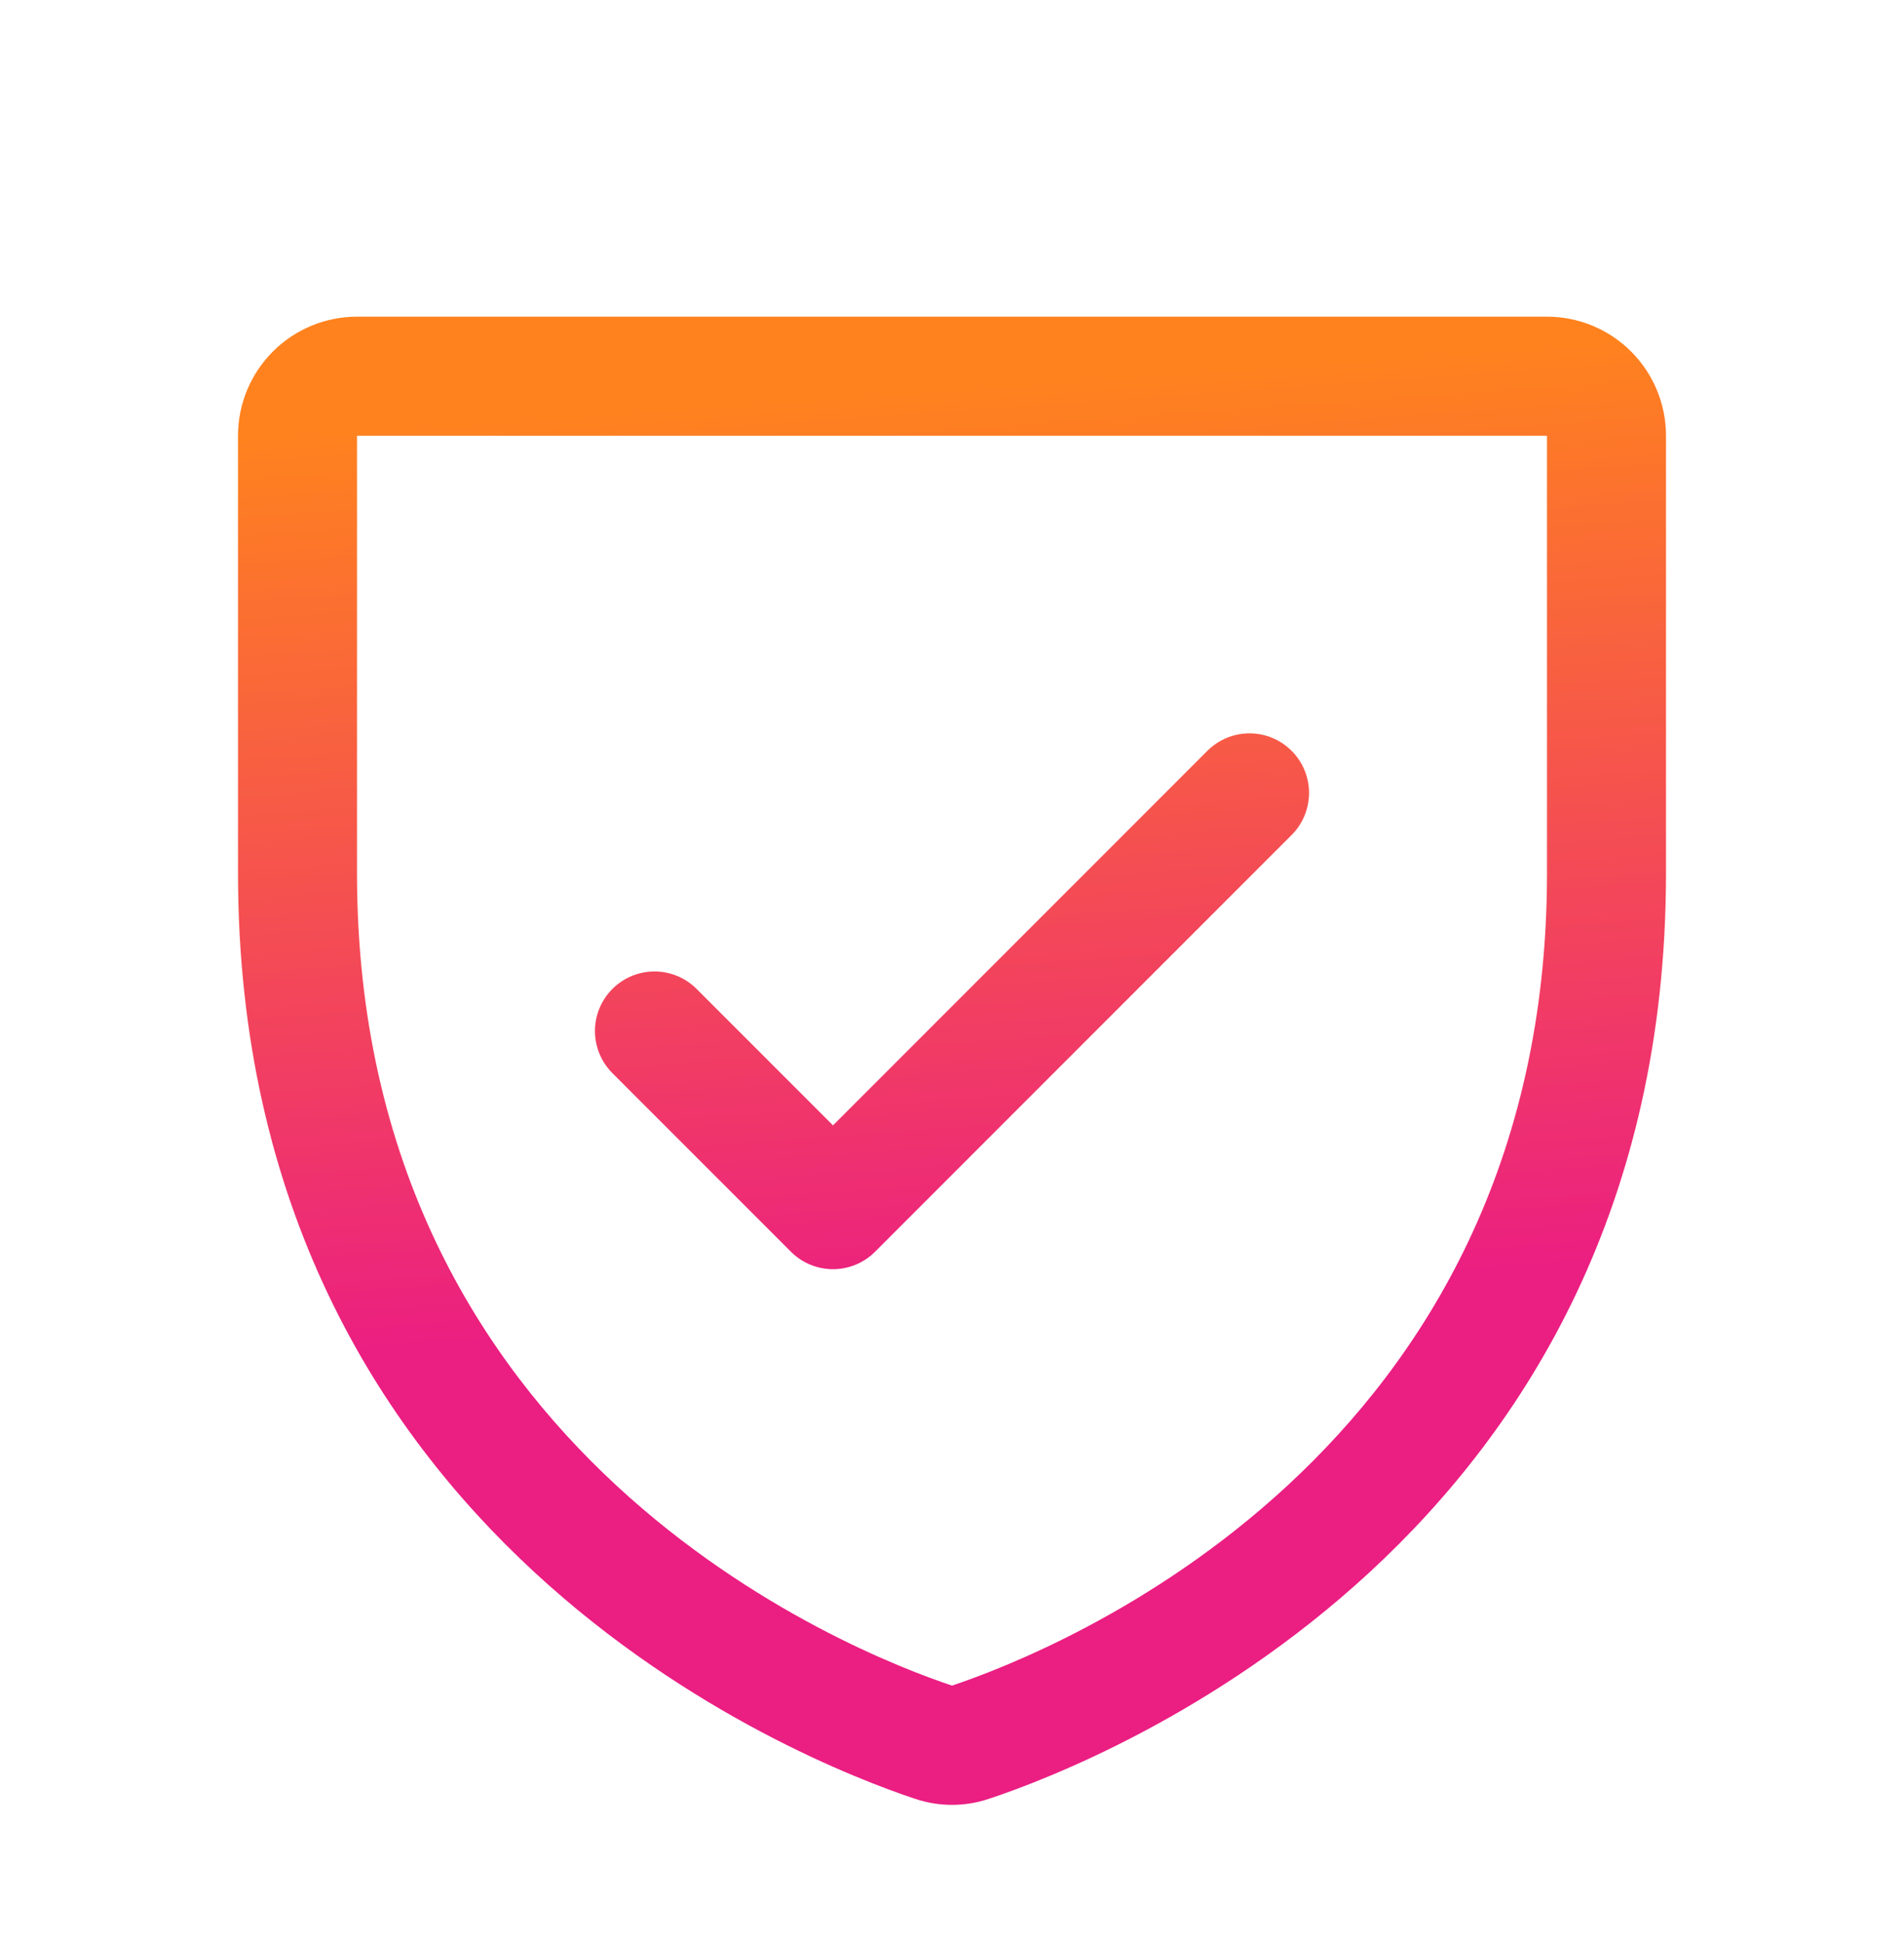<?xml version="1.0" encoding="UTF-8"?>
<svg xmlns="http://www.w3.org/2000/svg" width="50" height="51" viewBox="0 0 50 51" fill="none">
  <path d="M40.625 8.312H9.375C8.546 8.312 7.751 8.642 7.165 9.228C6.579 9.814 6.25 10.609 6.25 11.438V22.918C6.25 40.42 21.059 46.227 24.023 47.213C24.657 47.428 25.343 47.428 25.977 47.213C28.945 46.227 43.75 40.42 43.75 22.918V11.438C43.75 10.609 43.421 9.814 42.835 9.228C42.249 8.642 41.454 8.312 40.625 8.312ZM40.625 22.92C40.625 38.236 27.666 43.353 25 44.244C22.357 43.363 9.375 38.25 9.375 22.92V11.438H40.625V22.92ZM16.082 28.168C15.789 27.875 15.624 27.477 15.624 27.062C15.624 26.648 15.789 26.25 16.082 25.957C16.375 25.664 16.773 25.499 17.188 25.499C17.602 25.499 18 25.664 18.293 25.957L21.875 29.539L31.707 19.707C31.852 19.562 32.025 19.447 32.214 19.368C32.404 19.29 32.607 19.249 32.812 19.249C33.018 19.249 33.221 19.29 33.411 19.368C33.6 19.447 33.773 19.562 33.918 19.707C34.063 19.852 34.178 20.024 34.257 20.214C34.335 20.404 34.376 20.607 34.376 20.812C34.376 21.018 34.335 21.221 34.257 21.411C34.178 21.601 34.063 21.773 33.918 21.918L22.98 32.855C22.835 33.001 22.663 33.116 22.473 33.195C22.284 33.273 22.08 33.314 21.875 33.314C21.67 33.314 21.466 33.273 21.277 33.195C21.087 33.116 20.915 33.001 20.77 32.855L16.082 28.168Z" fill="url(#paint0_linear_1431_4419)"></path>
  <defs>
    <linearGradient id="paint0_linear_1431_4419" x1="24.061" y1="8.312" x2="26.724" y2="45.841" gradientUnits="userSpaceOnUse">
      <stop offset="0.051" stop-color="#FF821E"></stop>
      <stop offset="0.699" stop-color="#EB1E82"></stop>
    </linearGradient>
  </defs>
</svg>

